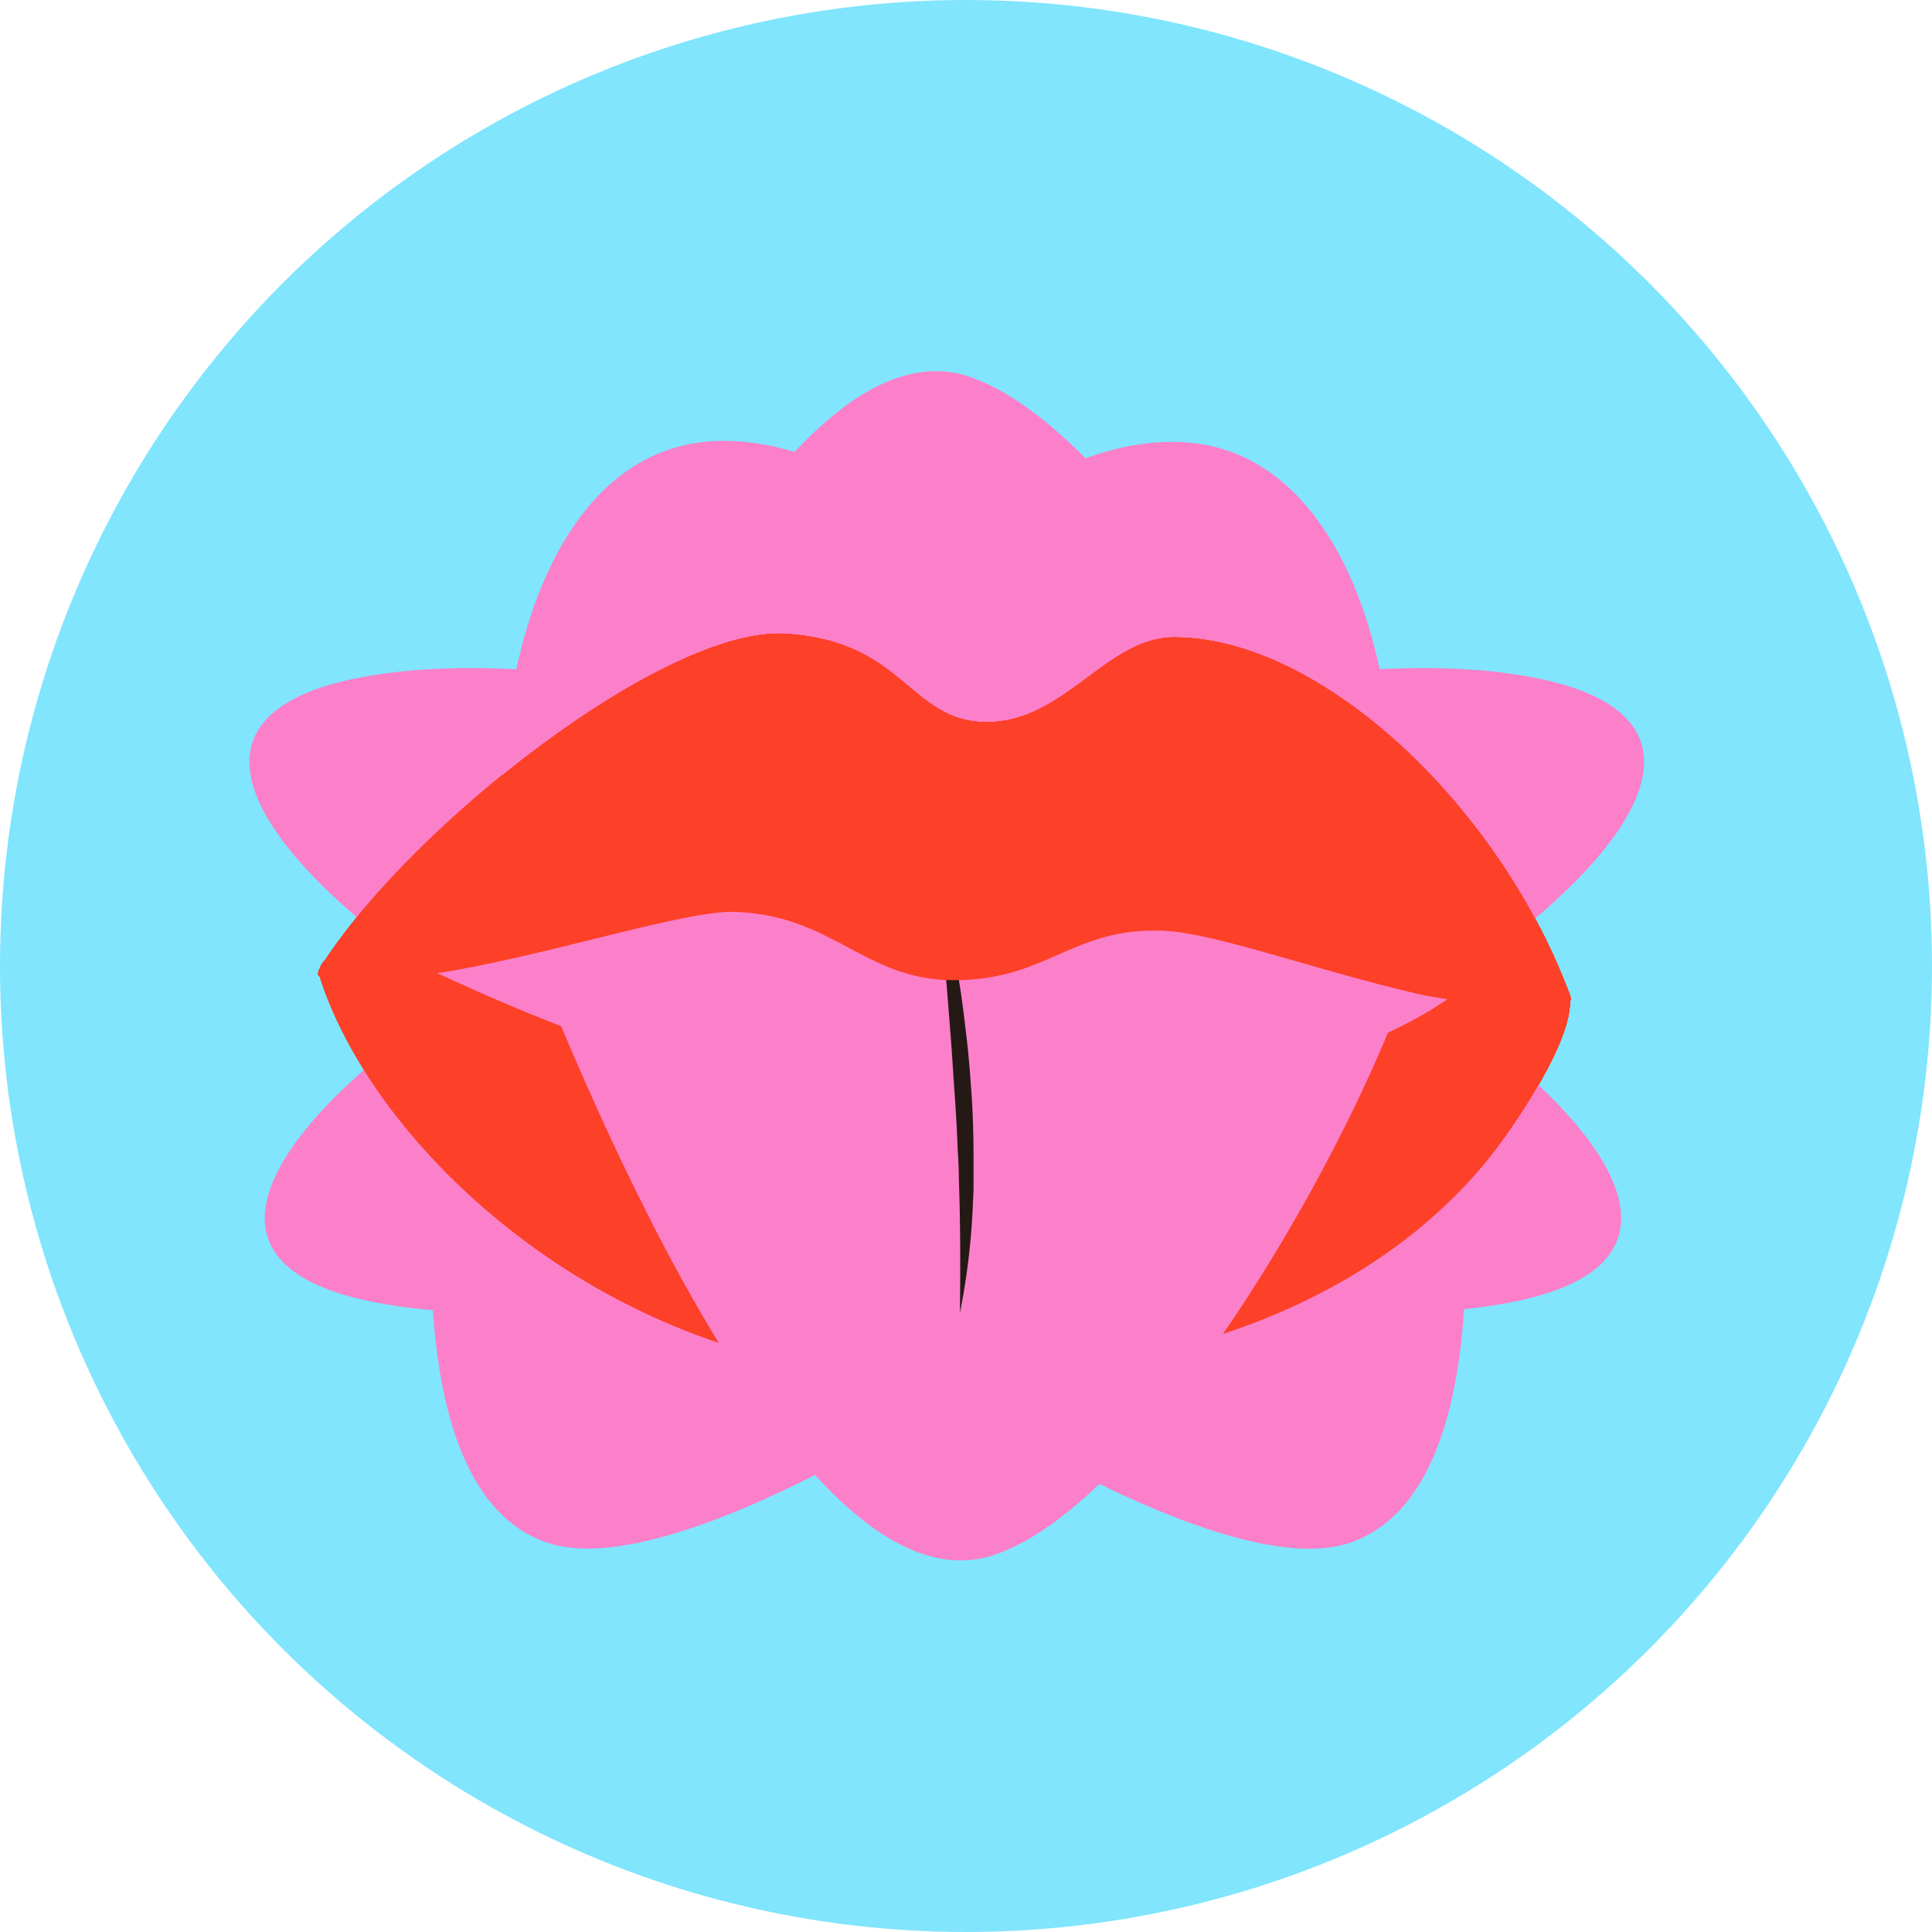 <svg id="el_Yu59IzLDE" data-name="Layer 1" xmlns="http://www.w3.org/2000/svg" viewBox="0 0 298 298"><style>@-webkit-keyframes kf_el_BLOdR1udwsK_an_vkfCoG92G{93.33%{opacity: 0;}96.67%{opacity: 1;}0%{opacity: 0;}100%{opacity: 1;}}@keyframes kf_el_BLOdR1udwsK_an_vkfCoG92G{93.33%{opacity: 0;}96.67%{opacity: 1;}0%{opacity: 0;}100%{opacity: 1;}}@-webkit-keyframes kf_el_fSvMcRLPYog_an_tdN_lJgu8{93.33%{-webkit-transform: translate(145.664px, 114.24px) scale(1, 1) translate(-145.664px, -114.24px);transform: translate(145.664px, 114.24px) scale(1, 1) translate(-145.664px, -114.24px);}96.67%{-webkit-transform: translate(145.664px, 114.24px) scale(0.9, 0.6) translate(-145.664px, -114.24px);transform: translate(145.664px, 114.24px) scale(0.9, 0.6) translate(-145.664px, -114.24px);}0%{-webkit-transform: translate(145.664px, 114.24px) scale(1, 1) translate(-145.664px, -114.24px);transform: translate(145.664px, 114.24px) scale(1, 1) translate(-145.664px, -114.24px);}100%{-webkit-transform: translate(145.664px, 114.24px) scale(0.9, 0.6) translate(-145.664px, -114.24px);transform: translate(145.664px, 114.24px) scale(0.9, 0.6) translate(-145.664px, -114.24px);}}@keyframes kf_el_fSvMcRLPYog_an_tdN_lJgu8{93.33%{-webkit-transform: translate(145.664px, 114.24px) scale(1, 1) translate(-145.664px, -114.24px);transform: translate(145.664px, 114.24px) scale(1, 1) translate(-145.664px, -114.24px);}96.67%{-webkit-transform: translate(145.664px, 114.24px) scale(0.9, 0.6) translate(-145.664px, -114.24px);transform: translate(145.664px, 114.24px) scale(0.9, 0.6) translate(-145.664px, -114.24px);}0%{-webkit-transform: translate(145.664px, 114.24px) scale(1, 1) translate(-145.664px, -114.24px);transform: translate(145.664px, 114.24px) scale(1, 1) translate(-145.664px, -114.24px);}100%{-webkit-transform: translate(145.664px, 114.24px) scale(0.9, 0.6) translate(-145.664px, -114.24px);transform: translate(145.664px, 114.24px) scale(0.9, 0.6) translate(-145.664px, -114.24px);}}@-webkit-keyframes kf_el_Z6ndbdWlqPZ_an_uXzcAHC-H{83.33%{opacity: 0;}86.67%{opacity: 1;}96.67%{opacity: 1;}100%{opacity: 0;}0%{opacity: 0;}}@keyframes kf_el_Z6ndbdWlqPZ_an_uXzcAHC-H{83.33%{opacity: 0;}86.67%{opacity: 1;}96.67%{opacity: 1;}100%{opacity: 0;}0%{opacity: 0;}}@-webkit-keyframes kf_el_it7_e-EnjEV_an_zpFfq0scb{83.33%{-webkit-transform: translate(70.259px, 132.345px) scale(1, 1) translate(-70.259px, -132.345px);transform: translate(70.259px, 132.345px) scale(1, 1) translate(-70.259px, -132.345px);}86.67%{-webkit-transform: translate(70.259px, 132.345px) scale(0.8, 0.8) translate(-70.259px, -132.345px);transform: translate(70.259px, 132.345px) scale(0.8, 0.8) translate(-70.259px, -132.345px);}0%{-webkit-transform: translate(70.259px, 132.345px) scale(1, 1) translate(-70.259px, -132.345px);transform: translate(70.259px, 132.345px) scale(1, 1) translate(-70.259px, -132.345px);}100%{-webkit-transform: translate(70.259px, 132.345px) scale(0.8, 0.8) translate(-70.259px, -132.345px);transform: translate(70.259px, 132.345px) scale(0.8, 0.8) translate(-70.259px, -132.345px);}}@keyframes kf_el_it7_e-EnjEV_an_zpFfq0scb{83.33%{-webkit-transform: translate(70.259px, 132.345px) scale(1, 1) translate(-70.259px, -132.345px);transform: translate(70.259px, 132.345px) scale(1, 1) translate(-70.259px, -132.345px);}86.67%{-webkit-transform: translate(70.259px, 132.345px) scale(0.8, 0.8) translate(-70.259px, -132.345px);transform: translate(70.259px, 132.345px) scale(0.8, 0.8) translate(-70.259px, -132.345px);}0%{-webkit-transform: translate(70.259px, 132.345px) scale(1, 1) translate(-70.259px, -132.345px);transform: translate(70.259px, 132.345px) scale(1, 1) translate(-70.259px, -132.345px);}100%{-webkit-transform: translate(70.259px, 132.345px) scale(0.8, 0.8) translate(-70.259px, -132.345px);transform: translate(70.259px, 132.345px) scale(0.8, 0.8) translate(-70.259px, -132.345px);}}@-webkit-keyframes kf_el_GMhU5ASBc7a_an_f77JbCseG{73.33%{opacity: 0;}76.67%{opacity: 1;}86.67%{opacity: 1;}90%{opacity: 0;}0%{opacity: 0;}100%{opacity: 0;}}@keyframes kf_el_GMhU5ASBc7a_an_f77JbCseG{73.33%{opacity: 0;}76.67%{opacity: 1;}86.67%{opacity: 1;}90%{opacity: 0;}0%{opacity: 0;}100%{opacity: 0;}}@-webkit-keyframes kf_el_vIzBu-z595h_an_NQY97oODR{73.33%{-webkit-transform: translate(72.339px, 173.045px) scale(1, 1) translate(-72.339px, -173.045px);transform: translate(72.339px, 173.045px) scale(1, 1) translate(-72.339px, -173.045px);}76.67%{-webkit-transform: translate(72.339px, 173.045px) scale(0.8, 0.8) translate(-72.339px, -173.045px);transform: translate(72.339px, 173.045px) scale(0.8, 0.8) translate(-72.339px, -173.045px);}0%{-webkit-transform: translate(72.339px, 173.045px) scale(1, 1) translate(-72.339px, -173.045px);transform: translate(72.339px, 173.045px) scale(1, 1) translate(-72.339px, -173.045px);}100%{-webkit-transform: translate(72.339px, 173.045px) scale(0.8, 0.8) translate(-72.339px, -173.045px);transform: translate(72.339px, 173.045px) scale(0.8, 0.8) translate(-72.339px, -173.045px);}}@keyframes kf_el_vIzBu-z595h_an_NQY97oODR{73.33%{-webkit-transform: translate(72.339px, 173.045px) scale(1, 1) translate(-72.339px, -173.045px);transform: translate(72.339px, 173.045px) scale(1, 1) translate(-72.339px, -173.045px);}76.67%{-webkit-transform: translate(72.339px, 173.045px) scale(0.8, 0.8) translate(-72.339px, -173.045px);transform: translate(72.339px, 173.045px) scale(0.8, 0.8) translate(-72.339px, -173.045px);}0%{-webkit-transform: translate(72.339px, 173.045px) scale(1, 1) translate(-72.339px, -173.045px);transform: translate(72.339px, 173.045px) scale(1, 1) translate(-72.339px, -173.045px);}100%{-webkit-transform: translate(72.339px, 173.045px) scale(0.8, 0.8) translate(-72.339px, -173.045px);transform: translate(72.339px, 173.045px) scale(0.8, 0.8) translate(-72.339px, -173.045px);}}@-webkit-keyframes kf_el_8WwlFbB2IXT_an_zmG3E-gwJ{63.33%{opacity: 0;}66.67%{opacity: 1;}76.67%{opacity: 1;}80%{opacity: 0;}0%{opacity: 0;}100%{opacity: 0;}}@keyframes kf_el_8WwlFbB2IXT_an_zmG3E-gwJ{63.33%{opacity: 0;}66.67%{opacity: 1;}76.67%{opacity: 1;}80%{opacity: 0;}0%{opacity: 0;}100%{opacity: 0;}}@-webkit-keyframes kf_el_uS4xXgmrs7Z_an_VMnT4U_AS{63.33%{-webkit-transform: translate(146.242px, 186.255px) scale(1, 1) translate(-146.242px, -186.255px);transform: translate(146.242px, 186.255px) scale(1, 1) translate(-146.242px, -186.255px);}66.67%{-webkit-transform: translate(146.242px, 186.255px) scale(1, 0.6) translate(-146.242px, -186.255px);transform: translate(146.242px, 186.255px) scale(1, 0.6) translate(-146.242px, -186.255px);}0%{-webkit-transform: translate(146.242px, 186.255px) scale(1, 1) translate(-146.242px, -186.255px);transform: translate(146.242px, 186.255px) scale(1, 1) translate(-146.242px, -186.255px);}100%{-webkit-transform: translate(146.242px, 186.255px) scale(1, 0.6) translate(-146.242px, -186.255px);transform: translate(146.242px, 186.255px) scale(1, 0.6) translate(-146.242px, -186.255px);}}@keyframes kf_el_uS4xXgmrs7Z_an_VMnT4U_AS{63.33%{-webkit-transform: translate(146.242px, 186.255px) scale(1, 1) translate(-146.242px, -186.255px);transform: translate(146.242px, 186.255px) scale(1, 1) translate(-146.242px, -186.255px);}66.67%{-webkit-transform: translate(146.242px, 186.255px) scale(1, 0.6) translate(-146.242px, -186.255px);transform: translate(146.242px, 186.255px) scale(1, 0.6) translate(-146.242px, -186.255px);}0%{-webkit-transform: translate(146.242px, 186.255px) scale(1, 1) translate(-146.242px, -186.255px);transform: translate(146.242px, 186.255px) scale(1, 1) translate(-146.242px, -186.255px);}100%{-webkit-transform: translate(146.242px, 186.255px) scale(1, 0.6) translate(-146.242px, -186.255px);transform: translate(146.242px, 186.255px) scale(1, 0.6) translate(-146.242px, -186.255px);}}@-webkit-keyframes kf_el_BeUPGmoUZmd_an_zM9jYixqk{53.33%{opacity: 0;}56.67%{opacity: 1;}66.67%{opacity: 1;}70%{opacity: 0;}0%{opacity: 0;}100%{opacity: 0;}}@keyframes kf_el_BeUPGmoUZmd_an_zM9jYixqk{53.33%{opacity: 0;}56.67%{opacity: 1;}66.67%{opacity: 1;}70%{opacity: 0;}0%{opacity: 0;}100%{opacity: 0;}}@-webkit-keyframes kf_el_H2q8ph6xMzO_an_eusZKKc5f{53.33%{-webkit-transform: translate(145.539px, 184.421px) scale(1, 1) translate(-145.539px, -184.421px);transform: translate(145.539px, 184.421px) scale(1, 1) translate(-145.539px, -184.421px);}56.67%{-webkit-transform: translate(145.539px, 184.421px) scale(1, 0.6) translate(-145.539px, -184.421px);transform: translate(145.539px, 184.421px) scale(1, 0.6) translate(-145.539px, -184.421px);}0%{-webkit-transform: translate(145.539px, 184.421px) scale(1, 1) translate(-145.539px, -184.421px);transform: translate(145.539px, 184.421px) scale(1, 1) translate(-145.539px, -184.421px);}100%{-webkit-transform: translate(145.539px, 184.421px) scale(1, 0.6) translate(-145.539px, -184.421px);transform: translate(145.539px, 184.421px) scale(1, 0.6) translate(-145.539px, -184.421px);}}@keyframes kf_el_H2q8ph6xMzO_an_eusZKKc5f{53.33%{-webkit-transform: translate(145.539px, 184.421px) scale(1, 1) translate(-145.539px, -184.421px);transform: translate(145.539px, 184.421px) scale(1, 1) translate(-145.539px, -184.421px);}56.67%{-webkit-transform: translate(145.539px, 184.421px) scale(1, 0.6) translate(-145.539px, -184.421px);transform: translate(145.539px, 184.421px) scale(1, 0.6) translate(-145.539px, -184.421px);}0%{-webkit-transform: translate(145.539px, 184.421px) scale(1, 1) translate(-145.539px, -184.421px);transform: translate(145.539px, 184.421px) scale(1, 1) translate(-145.539px, -184.421px);}100%{-webkit-transform: translate(145.539px, 184.421px) scale(1, 0.6) translate(-145.539px, -184.421px);transform: translate(145.539px, 184.421px) scale(1, 0.6) translate(-145.539px, -184.421px);}}@-webkit-keyframes kf_el_XJTgcXj0H5b_an_0cwq8DXBq{43.33%{opacity: 0;}46.67%{opacity: 1;}56.67%{opacity: 1;}60%{opacity: 0;}0%{opacity: 0;}100%{opacity: 0;}}@keyframes kf_el_XJTgcXj0H5b_an_0cwq8DXBq{43.33%{opacity: 0;}46.67%{opacity: 1;}56.67%{opacity: 1;}60%{opacity: 0;}0%{opacity: 0;}100%{opacity: 0;}}@-webkit-keyframes kf_el_Mjtu2GElIcs_an_iK7sxa2M6{43.33%{-webkit-transform: translate(146.263px, 186.152px) scale(1, 1) translate(-146.263px, -186.152px);transform: translate(146.263px, 186.152px) scale(1, 1) translate(-146.263px, -186.152px);}46.67%{-webkit-transform: translate(146.263px, 186.152px) scale(1, 0.6) translate(-146.263px, -186.152px);transform: translate(146.263px, 186.152px) scale(1, 0.6) translate(-146.263px, -186.152px);}0%{-webkit-transform: translate(146.263px, 186.152px) scale(1, 1) translate(-146.263px, -186.152px);transform: translate(146.263px, 186.152px) scale(1, 1) translate(-146.263px, -186.152px);}100%{-webkit-transform: translate(146.263px, 186.152px) scale(1, 0.6) translate(-146.263px, -186.152px);transform: translate(146.263px, 186.152px) scale(1, 0.6) translate(-146.263px, -186.152px);}}@keyframes kf_el_Mjtu2GElIcs_an_iK7sxa2M6{43.33%{-webkit-transform: translate(146.263px, 186.152px) scale(1, 1) translate(-146.263px, -186.152px);transform: translate(146.263px, 186.152px) scale(1, 1) translate(-146.263px, -186.152px);}46.67%{-webkit-transform: translate(146.263px, 186.152px) scale(1, 0.6) translate(-146.263px, -186.152px);transform: translate(146.263px, 186.152px) scale(1, 0.6) translate(-146.263px, -186.152px);}0%{-webkit-transform: translate(146.263px, 186.152px) scale(1, 1) translate(-146.263px, -186.152px);transform: translate(146.263px, 186.152px) scale(1, 1) translate(-146.263px, -186.152px);}100%{-webkit-transform: translate(146.263px, 186.152px) scale(1, 0.6) translate(-146.263px, -186.152px);transform: translate(146.263px, 186.152px) scale(1, 0.6) translate(-146.263px, -186.152px);}}@-webkit-keyframes kf_el_dT-w7yHHK1V_an_DAPkNdnyk{33.33%{opacity: 0;}36.67%{opacity: 1;}46.67%{opacity: 1;}50%{opacity: 0;}0%{opacity: 0;}100%{opacity: 0;}}@keyframes kf_el_dT-w7yHHK1V_an_DAPkNdnyk{33.33%{opacity: 0;}36.67%{opacity: 1;}46.67%{opacity: 1;}50%{opacity: 0;}0%{opacity: 0;}100%{opacity: 0;}}@-webkit-keyframes kf_el_OqJVK9FAT8q_an_gFOEunLVw{33.33%{-webkit-transform: translate(219.743px, 173.045px) scale(1, 1) translate(-219.743px, -173.045px);transform: translate(219.743px, 173.045px) scale(1, 1) translate(-219.743px, -173.045px);}36.67%{-webkit-transform: translate(219.743px, 173.045px) scale(0.75, 0.75) translate(-219.743px, -173.045px);transform: translate(219.743px, 173.045px) scale(0.75, 0.75) translate(-219.743px, -173.045px);}0%{-webkit-transform: translate(219.743px, 173.045px) scale(1, 1) translate(-219.743px, -173.045px);transform: translate(219.743px, 173.045px) scale(1, 1) translate(-219.743px, -173.045px);}100%{-webkit-transform: translate(219.743px, 173.045px) scale(0.75, 0.75) translate(-219.743px, -173.045px);transform: translate(219.743px, 173.045px) scale(0.75, 0.75) translate(-219.743px, -173.045px);}}@keyframes kf_el_OqJVK9FAT8q_an_gFOEunLVw{33.33%{-webkit-transform: translate(219.743px, 173.045px) scale(1, 1) translate(-219.743px, -173.045px);transform: translate(219.743px, 173.045px) scale(1, 1) translate(-219.743px, -173.045px);}36.67%{-webkit-transform: translate(219.743px, 173.045px) scale(0.75, 0.75) translate(-219.743px, -173.045px);transform: translate(219.743px, 173.045px) scale(0.75, 0.75) translate(-219.743px, -173.045px);}0%{-webkit-transform: translate(219.743px, 173.045px) scale(1, 1) translate(-219.743px, -173.045px);transform: translate(219.743px, 173.045px) scale(1, 1) translate(-219.743px, -173.045px);}100%{-webkit-transform: translate(219.743px, 173.045px) scale(0.75, 0.75) translate(-219.743px, -173.045px);transform: translate(219.743px, 173.045px) scale(0.75, 0.75) translate(-219.743px, -173.045px);}}@-webkit-keyframes kf_el_x0d1NKdDxg8_an_TMUdil87F{23.33%{opacity: 0;}26.67%{opacity: 1;}36.67%{opacity: 1;}40%{opacity: 0;}0%{opacity: 0;}100%{opacity: 0;}}@keyframes kf_el_x0d1NKdDxg8_an_TMUdil87F{23.33%{opacity: 0;}26.67%{opacity: 1;}36.67%{opacity: 1;}40%{opacity: 0;}0%{opacity: 0;}100%{opacity: 0;}}@-webkit-keyframes kf_el_n3n0LR7F28-_an_PvyGSFk0g{23.33%{-webkit-transform: translate(220.644px, 132.345px) scale(1, 1) translate(-220.644px, -132.345px);transform: translate(220.644px, 132.345px) scale(1, 1) translate(-220.644px, -132.345px);}26.67%{-webkit-transform: translate(220.644px, 132.345px) scale(0.75, 0.75) translate(-220.644px, -132.345px);transform: translate(220.644px, 132.345px) scale(0.75, 0.75) translate(-220.644px, -132.345px);}0%{-webkit-transform: translate(220.644px, 132.345px) scale(1, 1) translate(-220.644px, -132.345px);transform: translate(220.644px, 132.345px) scale(1, 1) translate(-220.644px, -132.345px);}100%{-webkit-transform: translate(220.644px, 132.345px) scale(0.75, 0.75) translate(-220.644px, -132.345px);transform: translate(220.644px, 132.345px) scale(0.75, 0.75) translate(-220.644px, -132.345px);}}@keyframes kf_el_n3n0LR7F28-_an_PvyGSFk0g{23.33%{-webkit-transform: translate(220.644px, 132.345px) scale(1, 1) translate(-220.644px, -132.345px);transform: translate(220.644px, 132.345px) scale(1, 1) translate(-220.644px, -132.345px);}26.67%{-webkit-transform: translate(220.644px, 132.345px) scale(0.75, 0.75) translate(-220.644px, -132.345px);transform: translate(220.644px, 132.345px) scale(0.75, 0.75) translate(-220.644px, -132.345px);}0%{-webkit-transform: translate(220.644px, 132.345px) scale(1, 1) translate(-220.644px, -132.345px);transform: translate(220.644px, 132.345px) scale(1, 1) translate(-220.644px, -132.345px);}100%{-webkit-transform: translate(220.644px, 132.345px) scale(0.75, 0.75) translate(-220.644px, -132.345px);transform: translate(220.644px, 132.345px) scale(0.75, 0.75) translate(-220.644px, -132.345px);}}@-webkit-keyframes kf_el_JrNIS9kOXg_an_LKsGODt0K{16.67%{opacity: 0;}20%{opacity: 1;}26.67%{opacity: 1;}30%{opacity: 0;}0%{opacity: 0;}100%{opacity: 0;}}@keyframes kf_el_JrNIS9kOXg_an_LKsGODt0K{16.67%{opacity: 0;}20%{opacity: 1;}26.67%{opacity: 1;}30%{opacity: 0;}0%{opacity: 0;}100%{opacity: 0;}}@-webkit-keyframes kf_el_tMB3ZOVcDm_an_N-WqyEjtR{16.67%{-webkit-transform: translate(146.924px, 114.185px) scale(1, 1) translate(-146.924px, -114.185px);transform: translate(146.924px, 114.185px) scale(1, 1) translate(-146.924px, -114.185px);}20%{-webkit-transform: translate(146.924px, 114.185px) scale(0.75, 0.6) translate(-146.924px, -114.185px);transform: translate(146.924px, 114.185px) scale(0.75, 0.6) translate(-146.924px, -114.185px);}0%{-webkit-transform: translate(146.924px, 114.185px) scale(1, 1) translate(-146.924px, -114.185px);transform: translate(146.924px, 114.185px) scale(1, 1) translate(-146.924px, -114.185px);}100%{-webkit-transform: translate(146.924px, 114.185px) scale(0.75, 0.6) translate(-146.924px, -114.185px);transform: translate(146.924px, 114.185px) scale(0.75, 0.6) translate(-146.924px, -114.185px);}}@keyframes kf_el_tMB3ZOVcDm_an_N-WqyEjtR{16.67%{-webkit-transform: translate(146.924px, 114.185px) scale(1, 1) translate(-146.924px, -114.185px);transform: translate(146.924px, 114.185px) scale(1, 1) translate(-146.924px, -114.185px);}20%{-webkit-transform: translate(146.924px, 114.185px) scale(0.75, 0.6) translate(-146.924px, -114.185px);transform: translate(146.924px, 114.185px) scale(0.75, 0.6) translate(-146.924px, -114.185px);}0%{-webkit-transform: translate(146.924px, 114.185px) scale(1, 1) translate(-146.924px, -114.185px);transform: translate(146.924px, 114.185px) scale(1, 1) translate(-146.924px, -114.185px);}100%{-webkit-transform: translate(146.924px, 114.185px) scale(0.75, 0.6) translate(-146.924px, -114.185px);transform: translate(146.924px, 114.185px) scale(0.75, 0.6) translate(-146.924px, -114.185px);}}@-webkit-keyframes kf_el_fAv3KPxXO1_an_2hMlj3H1F{6.67%{opacity: 0;}10%{opacity: 1;}20%{opacity: 1;}23.33%{opacity: 0;}0%{opacity: 0;}100%{opacity: 0;}}@keyframes kf_el_fAv3KPxXO1_an_2hMlj3H1F{6.67%{opacity: 0;}10%{opacity: 1;}20%{opacity: 1;}23.33%{opacity: 0;}0%{opacity: 0;}100%{opacity: 0;}}@-webkit-keyframes kf_el_x4Cqfalwif_an_y0ZrDEyuq{6.67%{-webkit-transform: translate(149.354px, 113.49px) scale(1, 1) translate(-149.354px, -113.49px);transform: translate(149.354px, 113.49px) scale(1, 1) translate(-149.354px, -113.49px);}10%{-webkit-transform: translate(149.354px, 113.49px) scale(0.9, 0.7) translate(-149.354px, -113.49px);transform: translate(149.354px, 113.49px) scale(0.9, 0.7) translate(-149.354px, -113.49px);}0%{-webkit-transform: translate(149.354px, 113.49px) scale(1, 1) translate(-149.354px, -113.49px);transform: translate(149.354px, 113.49px) scale(1, 1) translate(-149.354px, -113.49px);}100%{-webkit-transform: translate(149.354px, 113.49px) scale(0.9, 0.7) translate(-149.354px, -113.49px);transform: translate(149.354px, 113.49px) scale(0.9, 0.7) translate(-149.354px, -113.49px);}}@keyframes kf_el_x4Cqfalwif_an_y0ZrDEyuq{6.67%{-webkit-transform: translate(149.354px, 113.49px) scale(1, 1) translate(-149.354px, -113.49px);transform: translate(149.354px, 113.49px) scale(1, 1) translate(-149.354px, -113.49px);}10%{-webkit-transform: translate(149.354px, 113.49px) scale(0.9, 0.7) translate(-149.354px, -113.49px);transform: translate(149.354px, 113.49px) scale(0.9, 0.7) translate(-149.354px, -113.49px);}0%{-webkit-transform: translate(149.354px, 113.49px) scale(1, 1) translate(-149.354px, -113.49px);transform: translate(149.354px, 113.49px) scale(1, 1) translate(-149.354px, -113.49px);}100%{-webkit-transform: translate(149.354px, 113.49px) scale(0.9, 0.7) translate(-149.354px, -113.49px);transform: translate(149.354px, 113.49px) scale(0.9, 0.7) translate(-149.354px, -113.49px);}}@-webkit-keyframes kf_el_FZ6Vvnxc7l_an_eGeXfM_7d{0%{opacity: 1;}10%{opacity: 1;}13.33%{opacity: 0;}100%{opacity: 0;}}@keyframes kf_el_FZ6Vvnxc7l_an_eGeXfM_7d{0%{opacity: 1;}10%{opacity: 1;}13.33%{opacity: 0;}100%{opacity: 0;}}#el_Yu59IzLDE *{-webkit-animation-duration: 1s;animation-duration: 1s;-webkit-animation-iteration-count: infinite;animation-iteration-count: infinite;-webkit-animation-timing-function: cubic-bezier(0, 0, 1, 1);animation-timing-function: cubic-bezier(0, 0, 1, 1);}#el_e3_AOoK-xP{fill: #80e5fd;}#el_PMhi7-woRR{fill: #fc80c9;}#el_tvHvKcU062{fill: #fd4028;}#el_x4Cqfalwif{fill: #fc80c9;}#el_mWa4cx7NnU{fill: #241915;}#el_eu_hpJKKqi{fill: #fd4028;}#el_CTSxc0BNcn{fill: #fc80c9;}#el_Z0CdTrqNV1{fill: #fd4028;}#el_tMB3ZOVcDm{fill: #fc80c9;}#el_rd7ubmZ2bg{fill: #241915;}#el_8XkxwmkS_v{fill: #fd4028;}#el_vUyU3MwDZm{fill: #fc80c9;}#el_mGK0f934KRG{fill: #fd4028;}#el_n3n0LR7F28-{fill: #fc80c9;}#el_dLXk0lbj5-W{fill: #241915;}#el_NM8Ss16zwLF{fill: #fd4028;}#el_T-0fN0PuHGe{fill: #fc80c9;}#el_lVO3nO737pp{fill: #fd4028;}#el_OqJVK9FAT8q{fill: #fc80c9;}#el_xNXOL2MYT3f{fill: #241915;}#el_L-cfHskRRcf{fill: #fd4028;}#el_PNityiXSjy7{fill: #fc80c9;}#el_ilGLGTPY8sQ{fill: #fd4028;}#el_Mjtu2GElIcs{fill: #fc80c9;}#el_BEVfNbh0Q5B{fill: #241915;}#el_slEhfTfKaCJ{fill: #fd4028;}#el_SJBPdFo1jQ4{fill: #fc80c9;}#el_T7zU_Bj03GR{fill: #fd4028;}#el_H2q8ph6xMzO{fill: #fc80c9;}#el_zbTlD79NBEl{fill: #241915;}#el_g3YS2jpI3R4{fill: #fd4028;}#el_ufhne4ijonq{fill: #fc80c9;}#el_b3VBZS2TgGD{fill: #fd4028;}#el_uS4xXgmrs7Z{fill: #fc80c9;}#el_u2eeYCBXYCQ{fill: #241915;}#el_2s6uIT3pJIs{fill: #fd4028;}#el_yjcS1dhwN7B{fill: #fc80c9;}#el_jSNOp-F3lPA{fill: #fd4028;}#el_vIzBu-z595h{fill: #fc80c9;}#el_rIPYiApLyyn{fill: #241915;}#el_wG85dS6dZB8{fill: #fd4028;}#el_RgSTJCGxi8t{fill: #fc80c9;}#el_P3dgggcTu2S{fill: #fd4028;}#el_it7_e-EnjEV{fill: #fc80c9;}#el_tUbrcN3z8z5{fill: #241915;}#el_wHzea6Oz6Ym{fill: #fd4028;}#el_PRhKIttD5Sk{fill: #fc80c9;}#el_0YNDqMRvktx{fill: #fd4028;}#el_fSvMcRLPYog{fill: #fc80c9;}#el_5MyQnGbd-QQ{fill: #241915;}#el_NPoRt-kTJKl{fill: #fd4028;}#el__w0yffJT2Ng{fill: #fc80c9;}#el_LnOQ1Jr_XsT{fill: #fd4028;}#el_g2fPwcmkEwQ{fill: #fc80c9;}#el_oHR_L8N8U8p{fill: #241915;}#el_IdjpoOYk2uh{fill: #fd4028;}#el_FZ6Vvnxc7l{-webkit-animation-fill-mode: forwards;animation-fill-mode: forwards;-webkit-animation-name: kf_el_FZ6Vvnxc7l_an_eGeXfM_7d;animation-name: kf_el_FZ6Vvnxc7l_an_eGeXfM_7d;-webkit-animation-timing-function: cubic-bezier(0, 0, 1, 1);animation-timing-function: cubic-bezier(0, 0, 1, 1);}#el_x4Cqfalwif_an_y0ZrDEyuq{-webkit-animation-fill-mode: forwards;animation-fill-mode: forwards;-webkit-animation-name: kf_el_x4Cqfalwif_an_y0ZrDEyuq;animation-name: kf_el_x4Cqfalwif_an_y0ZrDEyuq;-webkit-animation-timing-function: cubic-bezier(0, 0, 0.58, 1);animation-timing-function: cubic-bezier(0, 0, 0.58, 1);}#el_fAv3KPxXO1{-webkit-animation-fill-mode: forwards;animation-fill-mode: forwards;-webkit-animation-name: kf_el_fAv3KPxXO1_an_2hMlj3H1F;animation-name: kf_el_fAv3KPxXO1_an_2hMlj3H1F;-webkit-animation-timing-function: cubic-bezier(0, 0, 1, 1);animation-timing-function: cubic-bezier(0, 0, 1, 1);}#el_tMB3ZOVcDm_an_N-WqyEjtR{-webkit-animation-fill-mode: forwards;animation-fill-mode: forwards;-webkit-animation-name: kf_el_tMB3ZOVcDm_an_N-WqyEjtR;animation-name: kf_el_tMB3ZOVcDm_an_N-WqyEjtR;-webkit-animation-timing-function: cubic-bezier(0, 0, 0.58, 1);animation-timing-function: cubic-bezier(0, 0, 0.58, 1);}#el_JrNIS9kOXg{-webkit-animation-fill-mode: forwards;animation-fill-mode: forwards;-webkit-animation-name: kf_el_JrNIS9kOXg_an_LKsGODt0K;animation-name: kf_el_JrNIS9kOXg_an_LKsGODt0K;-webkit-animation-timing-function: cubic-bezier(0, 0, 1, 1);animation-timing-function: cubic-bezier(0, 0, 1, 1);}#el_n3n0LR7F28-_an_PvyGSFk0g{-webkit-animation-fill-mode: forwards;animation-fill-mode: forwards;-webkit-animation-name: kf_el_n3n0LR7F28-_an_PvyGSFk0g;animation-name: kf_el_n3n0LR7F28-_an_PvyGSFk0g;-webkit-animation-timing-function: cubic-bezier(0, 0, 0.58, 1);animation-timing-function: cubic-bezier(0, 0, 0.58, 1);}#el_x0d1NKdDxg8{-webkit-animation-fill-mode: forwards;animation-fill-mode: forwards;-webkit-animation-name: kf_el_x0d1NKdDxg8_an_TMUdil87F;animation-name: kf_el_x0d1NKdDxg8_an_TMUdil87F;-webkit-animation-timing-function: cubic-bezier(0, 0, 1, 1);animation-timing-function: cubic-bezier(0, 0, 1, 1);}#el_OqJVK9FAT8q_an_gFOEunLVw{-webkit-animation-fill-mode: forwards;animation-fill-mode: forwards;-webkit-animation-name: kf_el_OqJVK9FAT8q_an_gFOEunLVw;animation-name: kf_el_OqJVK9FAT8q_an_gFOEunLVw;-webkit-animation-timing-function: cubic-bezier(0, 0, 0.58, 1);animation-timing-function: cubic-bezier(0, 0, 0.58, 1);}#el_dT-w7yHHK1V{-webkit-animation-fill-mode: forwards;animation-fill-mode: forwards;-webkit-animation-name: kf_el_dT-w7yHHK1V_an_DAPkNdnyk;animation-name: kf_el_dT-w7yHHK1V_an_DAPkNdnyk;-webkit-animation-timing-function: cubic-bezier(0, 0, 1, 1);animation-timing-function: cubic-bezier(0, 0, 1, 1);}#el_Mjtu2GElIcs_an_iK7sxa2M6{-webkit-animation-fill-mode: forwards;animation-fill-mode: forwards;-webkit-animation-name: kf_el_Mjtu2GElIcs_an_iK7sxa2M6;animation-name: kf_el_Mjtu2GElIcs_an_iK7sxa2M6;-webkit-animation-timing-function: cubic-bezier(0, 0, 0.58, 1);animation-timing-function: cubic-bezier(0, 0, 0.58, 1);}#el_XJTgcXj0H5b{-webkit-animation-fill-mode: forwards;animation-fill-mode: forwards;-webkit-animation-name: kf_el_XJTgcXj0H5b_an_0cwq8DXBq;animation-name: kf_el_XJTgcXj0H5b_an_0cwq8DXBq;-webkit-animation-timing-function: cubic-bezier(0, 0, 1, 1);animation-timing-function: cubic-bezier(0, 0, 1, 1);}#el_H2q8ph6xMzO_an_eusZKKc5f{-webkit-animation-fill-mode: forwards;animation-fill-mode: forwards;-webkit-animation-name: kf_el_H2q8ph6xMzO_an_eusZKKc5f;animation-name: kf_el_H2q8ph6xMzO_an_eusZKKc5f;-webkit-animation-timing-function: cubic-bezier(0, 0, 1, 1);animation-timing-function: cubic-bezier(0, 0, 1, 1);}#el_BeUPGmoUZmd{-webkit-animation-fill-mode: forwards;animation-fill-mode: forwards;-webkit-animation-name: kf_el_BeUPGmoUZmd_an_zM9jYixqk;animation-name: kf_el_BeUPGmoUZmd_an_zM9jYixqk;-webkit-animation-timing-function: cubic-bezier(0, 0, 0.58, 1);animation-timing-function: cubic-bezier(0, 0, 0.58, 1);}#el_uS4xXgmrs7Z_an_VMnT4U_AS{-webkit-animation-fill-mode: forwards;animation-fill-mode: forwards;-webkit-animation-name: kf_el_uS4xXgmrs7Z_an_VMnT4U_AS;animation-name: kf_el_uS4xXgmrs7Z_an_VMnT4U_AS;-webkit-animation-timing-function: cubic-bezier(0, 0, 0.58, 1);animation-timing-function: cubic-bezier(0, 0, 0.58, 1);}#el_8WwlFbB2IXT{-webkit-animation-fill-mode: forwards;animation-fill-mode: forwards;-webkit-animation-name: kf_el_8WwlFbB2IXT_an_zmG3E-gwJ;animation-name: kf_el_8WwlFbB2IXT_an_zmG3E-gwJ;-webkit-animation-timing-function: cubic-bezier(0, 0, 1, 1);animation-timing-function: cubic-bezier(0, 0, 1, 1);}#el_vIzBu-z595h_an_NQY97oODR{-webkit-animation-fill-mode: forwards;animation-fill-mode: forwards;-webkit-animation-name: kf_el_vIzBu-z595h_an_NQY97oODR;animation-name: kf_el_vIzBu-z595h_an_NQY97oODR;-webkit-animation-timing-function: cubic-bezier(0, 0, 0.58, 1);animation-timing-function: cubic-bezier(0, 0, 0.58, 1);}#el_GMhU5ASBc7a{-webkit-animation-fill-mode: forwards;animation-fill-mode: forwards;-webkit-animation-name: kf_el_GMhU5ASBc7a_an_f77JbCseG;animation-name: kf_el_GMhU5ASBc7a_an_f77JbCseG;-webkit-animation-timing-function: cubic-bezier(0, 0, 1, 1);animation-timing-function: cubic-bezier(0, 0, 1, 1);}#el_it7_e-EnjEV_an_zpFfq0scb{-webkit-animation-fill-mode: forwards;animation-fill-mode: forwards;-webkit-animation-name: kf_el_it7_e-EnjEV_an_zpFfq0scb;animation-name: kf_el_it7_e-EnjEV_an_zpFfq0scb;-webkit-animation-timing-function: cubic-bezier(0, 0, 0.58, 1);animation-timing-function: cubic-bezier(0, 0, 0.58, 1);}#el_Z6ndbdWlqPZ{-webkit-animation-fill-mode: forwards;animation-fill-mode: forwards;-webkit-animation-name: kf_el_Z6ndbdWlqPZ_an_uXzcAHC-H;animation-name: kf_el_Z6ndbdWlqPZ_an_uXzcAHC-H;-webkit-animation-timing-function: cubic-bezier(0, 0, 1, 1);animation-timing-function: cubic-bezier(0, 0, 1, 1);}#el_fSvMcRLPYog_an_tdN_lJgu8{-webkit-animation-fill-mode: forwards;animation-fill-mode: forwards;-webkit-animation-name: kf_el_fSvMcRLPYog_an_tdN_lJgu8;animation-name: kf_el_fSvMcRLPYog_an_tdN_lJgu8;-webkit-animation-timing-function: cubic-bezier(0, 0, 0.58, 1);animation-timing-function: cubic-bezier(0, 0, 0.58, 1);}#el_BLOdR1udwsK{-webkit-animation-fill-mode: forwards;animation-fill-mode: forwards;-webkit-animation-name: kf_el_BLOdR1udwsK_an_vkfCoG92G;animation-name: kf_el_BLOdR1udwsK_an_vkfCoG92G;-webkit-animation-timing-function: cubic-bezier(0, 0, 1, 1);animation-timing-function: cubic-bezier(0, 0, 1, 1);}</style><title>Tongue_Circle</title><circle cx="149" cy="149" r="149" id="el_e3_AOoK-xP"/><g id="el_FZ6Vvnxc7l" data-name="Tongue 1"><path d="M58.08,145.37c.72,10.53,67.6,45.78,86.85,46.87s70.89-14.36,78.77-25.8,9.89-23.62-5.74-31.25-99.56-18.53-113.73-11.63S58.08,145.37,58.08,145.37Z" id="el_PMhi7-woRR"/><path d="M62.8,147.91c9.63,4.54,48.88,23.8,84.66,23.8s66.19-8.89,79.4-20.35c6-5.16,13.79-2.7,15.08,1.64,1.67,5.58-7,18.49-10.17,22.89-8.26,11.45-32,36.52-88.67,36.52-48,0-84.78-34.42-93.56-61.23C47.34,144.46,62.8,147.91,62.8,147.91Z" id="el_tvHvKcU062"/><g id="el_x4Cqfalwif_an_y0ZrDEyuq" data-animator-group="true" data-animator-type="2"><path d="M219.92,136.78c2.81,14-37,92.85-66.46,103s-62.53-69.19-74.15-99.55S212.74,101,219.92,136.78Z" id="el_x4Cqfalwif"/></g><path d="M144.72,135.32c1.38,5.48,2.45,11,3.3,16.59.45,2.78.77,5.58,1.1,8.39s.53,5.61.73,8.43.28,5.64.31,8.47c0,1.41,0,2.82,0,4.24l0,2.12-.1,2.11a105.51,105.51,0,0,1-2,16.82c.07-5.65.08-11.25-.05-16.84l-.12-4.19c0-1.4-.09-2.8-.17-4.19-.11-2.79-.26-5.59-.46-8.37s-.36-5.59-.57-8.38l-.66-8.37C145.53,146.56,145,141,144.72,135.32Z" id="el_mWa4cx7NnU"/><path d="M49.74,148.77c13.81-21.44,52.85-52.1,71.38-51s19.11,13.63,31.1,13.63,18.5-13.08,28.86-13.08c22.53,0,49.85,25.62,60.86,54.69,1.18,2.19-1,3.41-6.29,2.68-3.61-.5-12.15-1.26-17.29-2.46-15.4-3.6-31.14-9.37-38.92-9.67-14.17-.55-17.8,7.63-32.32,7.63-13.82,0-18.73-10.17-34-10.54-7.42-.17-26.93,6.21-43.84,9.17-4.44.78-13.39.88-16.33,1.09C48.85,151.19,48.43,150.66,49.74,148.77Z" id="el_eu_hpJKKqi"/></g><g id="el_fAv3KPxXO1" data-name="Tongue 2"><path d="M58.08,145.32c.72,10.54,67.6,45.79,86.85,46.88s70.89-14.36,78.77-25.8,9.89-23.62-5.74-31.25-99.56-18.54-113.73-11.63S58.08,145.32,58.08,145.32Z" id="el_CTSxc0BNcn"/><path id="el_Z0CdTrqNV1" d="M62.8,147.86c9.63,4.55,48.88,23.81,84.66,23.81s66.19-8.9,79.4-20.35c6-5.17,13.79-2.71,15.08,1.63,1.67,5.58-7,18.5-10.17,22.89-8.26,11.46-32,36.53-88.67,36.53-48,0-84.78-34.42-93.56-61.24C47.34,144.41,62.8,147.86,62.8,147.86Z"/><g id="el_tMB3ZOVcDm_an_N-WqyEjtR" data-animator-group="true" data-animator-type="2"><path id="el_tMB3ZOVcDm" data-name="&lt;Path&gt;" d="M72.83,136.73c-2.81,14-17.94,91,11.49,101.19s130.84-65.61,142.47-96S80,101,72.83,136.73Z"/></g><path d="M158,135.28a141.13,141.13,0,0,0-12.63,13.15c-1,1.14-2,2.31-2.94,3.48s-1.95,2.32-2.89,3.52c-1.93,2.34-3.81,4.73-5.65,7.14s-3.69,4.82-5.51,7.26l-2.7,3.67c-.88,1.24-1.76,2.48-2.66,3.7-3.5,5-6.91,10-10.15,15.2a106,106,0,0,1,8.44-16.33c.81-1.3,1.63-2.6,2.47-3.88l2.58-3.82q2.66-3.75,5.45-7.41a164.3,164.3,0,0,1,12.05-13.91A75.85,75.85,0,0,1,158,135.28Z" id="el_rd7ubmZ2bg"/><path id="el_8XkxwmkS_v" d="M49.74,148.72c13.81-21.43,52.85-52.09,71.38-51s19.11,13.63,31.1,13.63,18.5-13.09,28.86-13.09c22.53,0,49.85,25.62,60.86,54.69,1.18,2.2-1,3.41-6.29,2.68-3.61-.5-12.15-1.26-17.29-2.46-15.4-3.6-31.14-9.37-38.92-9.67-14.17-.54-17.8,7.63-32.32,7.63-13.82,0-18.73-10.17-34-10.53-7.42-.18-26.93,6.2-43.84,9.17-4.44.78-13.39.88-16.33,1.09C48.85,151.15,48.43,150.61,49.74,148.72Z"/></g><g id="el_JrNIS9kOXg" data-name="Tongue 3"><path d="M58.08,145.36c.72,10.54,67.6,45.78,86.85,46.87s70.89-14.35,78.77-25.8,9.89-23.62-5.74-31.25-99.56-18.53-113.73-11.62S58.08,145.36,58.08,145.36Z" id="el_vUyU3MwDZm"/><path d="M62.8,147.9c9.63,4.54,48.88,23.8,84.66,23.8s66.19-8.89,79.4-20.35c6-5.16,13.79-2.7,15.08,1.64,1.67,5.58-7,18.5-10.17,22.89-8.26,11.45-32,36.52-88.67,36.52-48,0-84.78-34.42-93.56-61.23C47.34,144.45,62.8,147.9,62.8,147.9Z" id="el_mGK0f934KRG"/><g id="el_n3n0LR7F28-_an_PvyGSFk0g" data-animator-group="true" data-animator-type="2"><path d="M215.43,156.82c-35,28.73-116.09,52.31-157.88,44s4.17-45.32,35.79-59.5,111-8.82,121.55-2.51S218.92,154,215.43,156.82Z" id="el_n3n0LR7F28-"/></g><path d="M147.85,147c-4.32,1.72-8.66,3.29-13,4.92l-6.44,2.46c-1.06.44-2.14.83-3.2,1.25L122.06,157l-3.17,1.31-3.15,1.37-3.13,1.41-3.11,1.46a118.54,118.54,0,0,0-12.07,6.65,52.33,52.33,0,0,1,11.1-8.46c2-1.2,4.08-2.26,6.16-3.31s4.23-1.95,6.38-2.86A125,125,0,0,1,134.25,150,104.6,104.6,0,0,1,147.85,147Z" id="el_dLXk0lbj5-W"/><path d="M49.74,148.76c13.81-21.44,52.85-52.09,71.38-51s19.11,13.62,31.1,13.62,18.5-13.08,28.86-13.08c22.53,0,49.85,25.62,60.86,54.69,1.18,2.2-1,3.41-6.29,2.68-3.61-.5-12.15-1.26-17.29-2.46-15.4-3.6-31.14-9.37-38.92-9.67-14.17-.54-17.8,7.63-32.32,7.63-13.82,0-18.73-10.17-34-10.54-7.42-.17-26.93,6.21-43.84,9.17-4.44.78-13.39.88-16.33,1.09C48.85,151.19,48.43,150.65,49.74,148.76Z" id="el_NM8Ss16zwLF"/></g><g id="el_x0d1NKdDxg8" data-name="Tongue 4"><path d="M58.08,145.36c.72,10.54,67.6,45.78,86.85,46.87s70.89-14.35,78.77-25.8,9.89-23.62-5.74-31.25-99.56-18.53-113.73-11.62S58.08,145.36,58.08,145.36Z" id="el_T-0fN0PuHGe"/><path d="M49.74,148.76c13.81-21.44,52.85-52.09,71.38-51s19.11,13.62,31.1,13.62,18.5-13.08,28.86-13.08c22.53,0,49.85,25.62,60.86,54.69,1.18,2.2-1,3.41-6.29,2.68-3.61-.5-12.15-1.26-17.29-2.46-15.4-3.6-31.14-9.37-38.92-9.67-14.17-.54-17.8,7.63-32.32,7.63-13.82,0-18.73-10.17-34-10.54-7.42-.17-26.93,6.21-43.84,9.17-4.44.78-13.39.88-16.33,1.09C48.85,151.19,48.43,150.65,49.74,148.76Z" id="el_lVO3nO737pp"/><g id="el_OqJVK9FAT8q_an_gFOEunLVw" data-animator-group="true" data-animator-type="2"><path d="M216.42,152.37C181.47,123.65,97,96.21,55.19,104.57s4.18,45.32,35.79,59.5,111,8.82,121.55,2.51S219.91,155.24,216.42,152.37Z" id="el_OqJVK9FAT8q"/></g><path d="M153.3,175.15c-2.73-1.43-5.33-3-7.92-4.54s-5.15-3.15-7.71-4.75-5.09-3.22-7.62-4.88-5-3.32-7.64-5a39.37,39.37,0,0,1,8.64,3.17,82.76,82.76,0,0,1,15.5,9.74A55.12,55.12,0,0,1,153.3,175.15Z" id="el_xNXOL2MYT3f"/><path d="M62.8,147.9c9.63,4.54,48.88,23.8,84.66,23.8s66.19-8.89,79.4-20.35c6-5.16,13.79-2.7,15.08,1.64,1.67,5.58-7,18.5-10.17,22.89-8.26,11.45-32,36.52-88.67,36.52-48,0-84.78-34.42-93.56-61.23C47.34,144.45,62.8,147.9,62.8,147.9Z" id="el_L-cfHskRRcf"/></g><g id="el_dT-w7yHHK1V" data-name="Tongue 5"><path d="M58.08,145.25c.72,10.54,67.6,45.78,86.85,46.87s70.89-14.35,78.77-25.79,9.89-23.62-5.74-31.25-99.56-18.54-113.73-11.63S58.08,145.25,58.08,145.25Z" id="el_PNityiXSjy7"/><path d="M49.74,148.65c13.81-21.44,52.85-52.09,71.38-51s19.11,13.63,31.1,13.63,18.5-13.09,28.86-13.09c22.53,0,49.85,25.62,60.86,54.69,1.18,2.2-1,3.41-6.29,2.68-3.61-.5-12.15-1.26-17.29-2.46-15.4-3.6-31.14-9.37-38.92-9.67-14.17-.54-17.8,7.63-32.32,7.63-13.82,0-18.73-10.17-34-10.53-7.42-.18-26.93,6.2-43.84,9.17-4.44.78-13.39.88-16.33,1.09C48.85,151.08,48.43,150.54,49.74,148.65Z" id="el_ilGLGTPY8sQ"/><g id="el_Mjtu2GElIcs_an_iK7sxa2M6" data-animator-group="true" data-animator-type="2"><path d="M215,158C190.88,137.9,150.86,68,111.62,68,74.28,68,70.74,139.32,86,158.58s42.32,35.41,79.16,23.5S215,158,215,158Z" id="el_Mjtu2GElIcs"/></g><path d="M143,171.55a35.81,35.81,0,0,1-6.89-5.56,48.45,48.45,0,0,1-5.62-6.84,54.48,54.48,0,0,1-4.41-7.66,39.55,39.55,0,0,1-3-8.33c1.64,2.46,3.2,4.9,4.76,7.33s3.17,4.8,4.79,7.17,3.29,4.68,5,7S141.16,169.18,143,171.55Z" id="el_BEVfNbh0Q5B"/><path d="M62.8,147.79c9.63,4.55,48.88,23.8,84.66,23.8s66.19-8.89,79.4-20.34c6-5.17,13.79-2.71,15.08,1.63,1.67,5.58-7,18.5-10.17,22.89-8.26,11.45-32,36.52-88.67,36.52-48,0-84.78-34.41-93.56-61.23C47.34,144.34,62.8,147.79,62.8,147.79Z" id="el_slEhfTfKaCJ"/></g><g id="el_XJTgcXj0H5b" data-name="Tongue 6"><path d="M58.08,145.36c.72,10.54,67.6,45.78,86.85,46.87s70.89-14.35,78.77-25.8,9.89-23.62-5.74-31.25-99.56-18.53-113.73-11.62S58.08,145.36,58.08,145.36Z" id="el_SJBPdFo1jQ4"/><path d="M49.74,148.76c13.81-21.44,52.85-52.09,71.38-51s19.11,13.62,31.1,13.62,18.5-13.08,28.86-13.08c22.53,0,49.85,25.62,60.86,54.69,1.18,2.2-1,3.41-6.29,2.68-3.61-.5-12.15-1.26-17.29-2.46-15.4-3.6-31.14-9.37-38.92-9.67-14.17-.54-17.8,7.63-32.32,7.63-13.82,0-18.73-10.17-34-10.54-7.42-.17-26.93,6.21-43.84,9.17-4.44.78-13.39.88-16.33,1.09C48.85,151.19,48.43,150.65,49.74,148.76Z" id="el_T7zU_Bj03GR"/><g id="el_H2q8ph6xMzO_an_eusZKKc5f" data-animator-group="true" data-animator-type="2"><path d="M216.11,161.14c2.8-14-37-92.86-66.47-103S87.11,127.3,75.49,157.67,208.93,196.91,216.11,161.14Z" id="el_H2q8ph6xMzO"/></g><path d="M140.9,193.54c.3-5.63.81-11.23,1.27-16.82l.66-8.38c.21-2.79.43-5.58.58-8.37s.34-5.58.45-8.37c.08-1.4.13-2.79.17-4.19l.12-4.19c.13-5.6.12-11.19,0-16.84a104.39,104.39,0,0,1,2,16.81l.1,2.12,0,2.12c0,1.41,0,2.83,0,4.24,0,2.82-.17,5.65-.32,8.47s-.43,5.63-.73,8.43-.65,5.61-1.1,8.39C143.35,182.54,142.28,188.07,140.9,193.54Z" id="el_zbTlD79NBEl"/><path d="M62.8,147.9c9.63,4.54,48.88,23.8,84.66,23.8s66.19-8.89,79.4-20.35c6-5.16,13.79-2.7,15.08,1.64,1.67,5.58-7,18.5-10.17,22.89-8.26,11.45-32,36.52-88.67,36.52-48,0-84.78-34.42-93.56-61.23C47.34,144.45,62.8,147.9,62.8,147.9Z" id="el_g3YS2jpI3R4"/></g><g id="el_BeUPGmoUZmd" data-name="Tongue 7"><path d="M58.08,145.36c.72,10.54,67.6,45.78,86.85,46.87s70.89-14.35,78.77-25.8,9.89-23.62-5.74-31.25-99.56-18.53-113.73-11.62S58.08,145.36,58.08,145.36Z" id="el_ufhne4ijonq"/><path d="M49.74,148.76c13.81-21.44,52.85-52.09,71.38-51s19.11,13.62,31.1,13.62,18.5-13.08,28.86-13.08c22.53,0,49.85,25.62,60.86,54.69,1.18,2.2-1,3.41-6.29,2.68-3.61-.5-12.15-1.26-17.29-2.46-15.4-3.6-31.14-9.37-38.92-9.67-14.17-.54-17.8,7.63-32.32,7.63-13.82,0-18.73-10.17-34-10.54-7.42-.17-26.93,6.21-43.84,9.17-4.44.78-13.39.88-16.33,1.09C48.85,151.19,48.43,150.65,49.74,148.76Z" id="el_b3VBZS2TgGD"/><g id="el_uS4xXgmrs7Z_an_VMnT4U_AS" data-animator-group="true" data-animator-type="2"><path d="M77.53,158.08C101.6,138,141.62,68.15,180.86,68.15c37.34,0,40.88,71.28,25.62,90.53s-42.33,35.41-79.17,23.51S77.53,158.08,77.53,158.08Z" id="el_uS4xXgmrs7Z"/></g><path d="M149.54,171.66c1.78-2.37,3.63-4.57,5.33-6.9s3.4-4.62,5-7,3.21-4.76,4.79-7.17,3.12-4.87,4.76-7.33a39.27,39.27,0,0,1-3,8.32,53.92,53.92,0,0,1-4.41,7.66,48.53,48.53,0,0,1-5.62,6.85A36.05,36.05,0,0,1,149.54,171.66Z" id="el_u2eeYCBXYCQ"/><path d="M62.8,147.9c9.63,4.54,48.88,23.8,84.66,23.8s66.19-8.89,79.4-20.35c6-5.16,13.79-2.7,15.08,1.64,1.67,5.58-7,18.5-10.17,22.89-8.26,11.45-32,36.52-88.67,36.52-48,0-84.78-34.42-93.56-61.23C47.34,144.45,62.8,147.9,62.8,147.9Z" id="el_2s6uIT3pJIs"/></g><g id="el_8WwlFbB2IXT" data-name="Tongue 8"><path d="M58.08,145.36c.72,10.54,67.6,45.78,86.85,46.87s70.89-14.35,78.77-25.8,9.89-23.62-5.74-31.25-99.56-18.53-113.73-11.62S58.08,145.36,58.08,145.36Z" id="el_yjcS1dhwN7B"/><path d="M49.74,148.76c13.81-21.44,52.85-52.09,71.38-51s19.11,13.62,31.1,13.62,18.5-13.08,28.86-13.08c22.53,0,49.85,25.62,60.86,54.69,1.18,2.2-1,3.41-6.29,2.68-3.61-.5-12.15-1.26-17.29-2.46-15.4-3.6-31.14-9.37-38.92-9.67-14.17-.54-17.8,7.63-32.32,7.63-13.82,0-18.73-10.17-34-10.54-7.42-.17-26.93,6.21-43.84,9.17-4.44.78-13.39.88-16.33,1.09C48.85,151.19,48.43,150.65,49.74,148.76Z" id="el_jSNOp-F3lPA"/><g id="el_vIzBu-z595h_an_NQY97oODR" data-animator-group="true" data-animator-type="2"><path d="M75.65,152.37c34.95-28.72,119.45-56.16,161.23-47.8s-4.17,45.32-35.79,59.5-111,8.82-121.54,2.51S72.17,155.24,75.65,152.37Z" id="el_vIzBu-z595h"/></g><path d="M138.77,175.15a55.2,55.2,0,0,1,6.76-6.22A82.25,82.25,0,0,1,161,159.19a39.75,39.75,0,0,1,8.64-3.17c-2.6,1.64-5.09,3.34-7.64,5s-5.07,3.27-7.62,4.88-5.11,3.19-7.71,4.75S141.5,173.72,138.77,175.15Z" id="el_rIPYiApLyyn"/><path d="M62.8,147.9c9.63,4.54,48.88,23.8,84.66,23.8s66.19-8.89,79.4-20.35c6-5.16,13.79-2.7,15.08,1.64,1.67,5.58-7,18.5-10.17,22.89-8.26,11.45-32,36.52-88.67,36.52-48,0-84.78-34.42-93.56-61.23C47.34,144.45,62.8,147.9,62.8,147.9Z" id="el_wG85dS6dZB8"/></g><g id="el_GMhU5ASBc7a" data-name="Tongue 9"><path d="M58.08,145.36c.72,10.54,67.6,45.78,86.85,46.87s70.89-14.35,78.77-25.8,9.89-23.62-5.74-31.25-99.56-18.53-113.73-11.62S58.08,145.36,58.08,145.36Z" id="el_RgSTJCGxi8t"/><path d="M62.8,147.9c9.63,4.54,48.88,23.8,84.66,23.8s66.19-8.89,79.4-20.35c6-5.16,13.79-2.7,15.08,1.64,1.67,5.58-7,18.5-10.17,22.89-8.26,11.45-32,36.52-88.67,36.52-48,0-84.78-34.42-93.56-61.23C47.34,144.45,62.8,147.9,62.8,147.9Z" id="el_P3dgggcTu2S"/><g id="el_it7_e-EnjEV_an_zpFfq0scb" data-animator-group="true" data-animator-type="2"><path d="M75.45,156.82c35,28.73,116.1,52.31,157.89,44s-4.18-45.32-35.8-59.5-111-8.82-121.54-2.51S72,154,75.45,156.82Z" id="el_it7_e-EnjEV"/></g><path d="M143,147a105.33,105.33,0,0,1,13.6,3,126.58,126.58,0,0,1,13.18,4.54c2.14.91,4.27,1.85,6.37,2.86s4.16,2.11,6.16,3.31a52.39,52.39,0,0,1,11.11,8.46,119.77,119.77,0,0,0-12.08-6.65l-3.1-1.46-3.14-1.41L172,158.27,168.82,157l-3.18-1.31c-1.07-.42-2.15-.81-3.21-1.25L156,151.94C151.69,150.31,147.36,148.74,143,147Z" id="el_tUbrcN3z8z5"/><path d="M49.74,148.76c13.81-21.44,52.85-52.09,71.38-51s19.11,13.62,31.1,13.62,18.5-13.08,28.86-13.08c22.53,0,49.85,25.62,60.86,54.69,1.18,2.2-1,3.41-6.29,2.68-3.61-.5-12.15-1.26-17.29-2.46-15.4-3.6-31.14-9.37-38.92-9.67-14.17-.54-17.8,7.63-32.32,7.63-13.82,0-18.73-10.17-34-10.54-7.42-.17-26.93,6.21-43.84,9.17-4.44.78-13.39.88-16.33,1.09C48.85,151.19,48.43,150.65,49.74,148.76Z" id="el_wHzea6Oz6Ym"/></g><g id="el_Z6ndbdWlqPZ" data-name="Tongue 10"><path d="M59.85,145.35c.73,10.54,67.61,45.79,86.86,46.88s70.89-14.36,78.77-25.8,9.88-23.62-5.74-31.25S120.17,116.65,106,123.55,59.85,145.35,59.85,145.35Z" id="el_PRhKIttD5Sk"/><path d="M62.73,147.9c9.63,4.54,48.87,23.8,84.65,23.8s66.19-8.9,79.41-20.35c6-5.17,13.78-2.71,15.08,1.63,1.67,5.58-7,18.5-10.18,22.89-8.25,11.46-32,36.53-88.66,36.53-48,0-84.79-34.42-93.57-61.23C47.26,144.44,62.73,147.9,62.73,147.9Z" id="el_0YNDqMRvktx"/><g id="el_fSvMcRLPYog_an_tdN_lJgu8" data-animator-group="true" data-animator-type="2"><path d="M219.76,136.76c2.8,14,17.94,91-11.5,101.19S77.43,172.34,65.8,142,212.58,101,219.76,136.76Z" id="el_fSvMcRLPYog"/></g><path d="M123.1,135.31a75.79,75.79,0,0,1,14.13,11.77A162.63,162.63,0,0,1,149.29,161q2.79,3.66,5.45,7.42l2.57,3.81c.85,1.28,1.66,2.58,2.47,3.88a107,107,0,0,1,8.45,16.33c-3.24-5.2-6.65-10.23-10.16-15.2-.9-1.22-1.78-2.46-2.65-3.7l-2.7-3.67c-1.82-2.44-3.63-4.88-5.51-7.26s-3.73-4.8-5.65-7.14c-.94-1.2-1.91-2.37-2.89-3.52s-1.94-2.34-2.94-3.48A142.43,142.43,0,0,0,123.1,135.31Z" id="el_5MyQnGbd-QQ"/><path d="M49.74,148.76c13.81-21.44,52.85-52.1,71.38-51s19.11,13.63,31.1,13.63,18.5-13.08,28.86-13.08c22.53,0,49.85,25.61,60.86,54.68,1.18,2.2-1,3.42-6.29,2.68-3.61-.5-12.15-1.26-17.29-2.46-15.4-3.59-31.14-9.37-38.92-9.67-14.17-.54-17.8,7.64-32.32,7.64-13.82,0-18.73-10.18-34-10.54-7.42-.18-26.93,6.2-43.84,9.17-4.44.78-13.39.88-16.33,1.09C48.85,151.18,48.43,150.64,49.74,148.76Z" id="el_NPoRt-kTJKl"/></g><g id="el_BLOdR1udwsK" data-name="Tongue 11"><path d="M58.08,145.37c.72,10.53,67.6,45.78,86.85,46.87s70.89-14.36,78.77-25.8,9.89-23.62-5.74-31.25-99.56-18.53-113.73-11.63S58.08,145.37,58.08,145.37Z" id="el__w0yffJT2Ng"/><path d="M62.8,147.91c9.63,4.54,48.88,23.8,84.66,23.8s66.19-8.89,79.4-20.35c6-5.16,13.79-2.7,15.08,1.64,1.67,5.58-7,18.49-10.17,22.89-8.26,11.45-32,36.52-88.67,36.52-48,0-84.78-34.42-93.56-61.23C47.34,144.46,62.8,147.91,62.8,147.91Z" id="el_LnOQ1Jr_XsT"/><path d="M219.92,136.78c2.81,14-37,92.85-66.46,103s-62.53-69.19-74.15-99.55S212.74,101,219.92,136.78Z" id="el_g2fPwcmkEwQ"/><path d="M144.72,135.32c1.38,5.48,2.45,11,3.3,16.59.45,2.78.77,5.58,1.1,8.39s.53,5.61.73,8.43.28,5.64.31,8.47c0,1.41,0,2.82,0,4.24l0,2.12-.1,2.11a105.51,105.51,0,0,1-2,16.82c.07-5.65.08-11.25-.05-16.84l-.12-4.19c0-1.4-.09-2.8-.17-4.19-.11-2.79-.26-5.59-.46-8.37s-.36-5.59-.57-8.38l-.66-8.37C145.53,146.56,145,141,144.72,135.32Z" id="el_oHR_L8N8U8p"/><path d="M49.74,148.77c13.81-21.44,52.85-52.1,71.38-51s19.11,13.63,31.1,13.63,18.5-13.08,28.86-13.08c22.53,0,49.85,25.62,60.86,54.69,1.18,2.19-1,3.41-6.29,2.68-3.61-.5-12.15-1.26-17.29-2.46-15.4-3.6-31.14-9.37-38.92-9.67-14.17-.55-17.8,7.63-32.32,7.63-13.82,0-18.73-10.17-34-10.54-7.42-.17-26.93,6.21-43.84,9.17-4.44.78-13.39.88-16.33,1.09C48.85,151.19,48.43,150.66,49.74,148.77Z" id="el_IdjpoOYk2uh"/></g></svg>